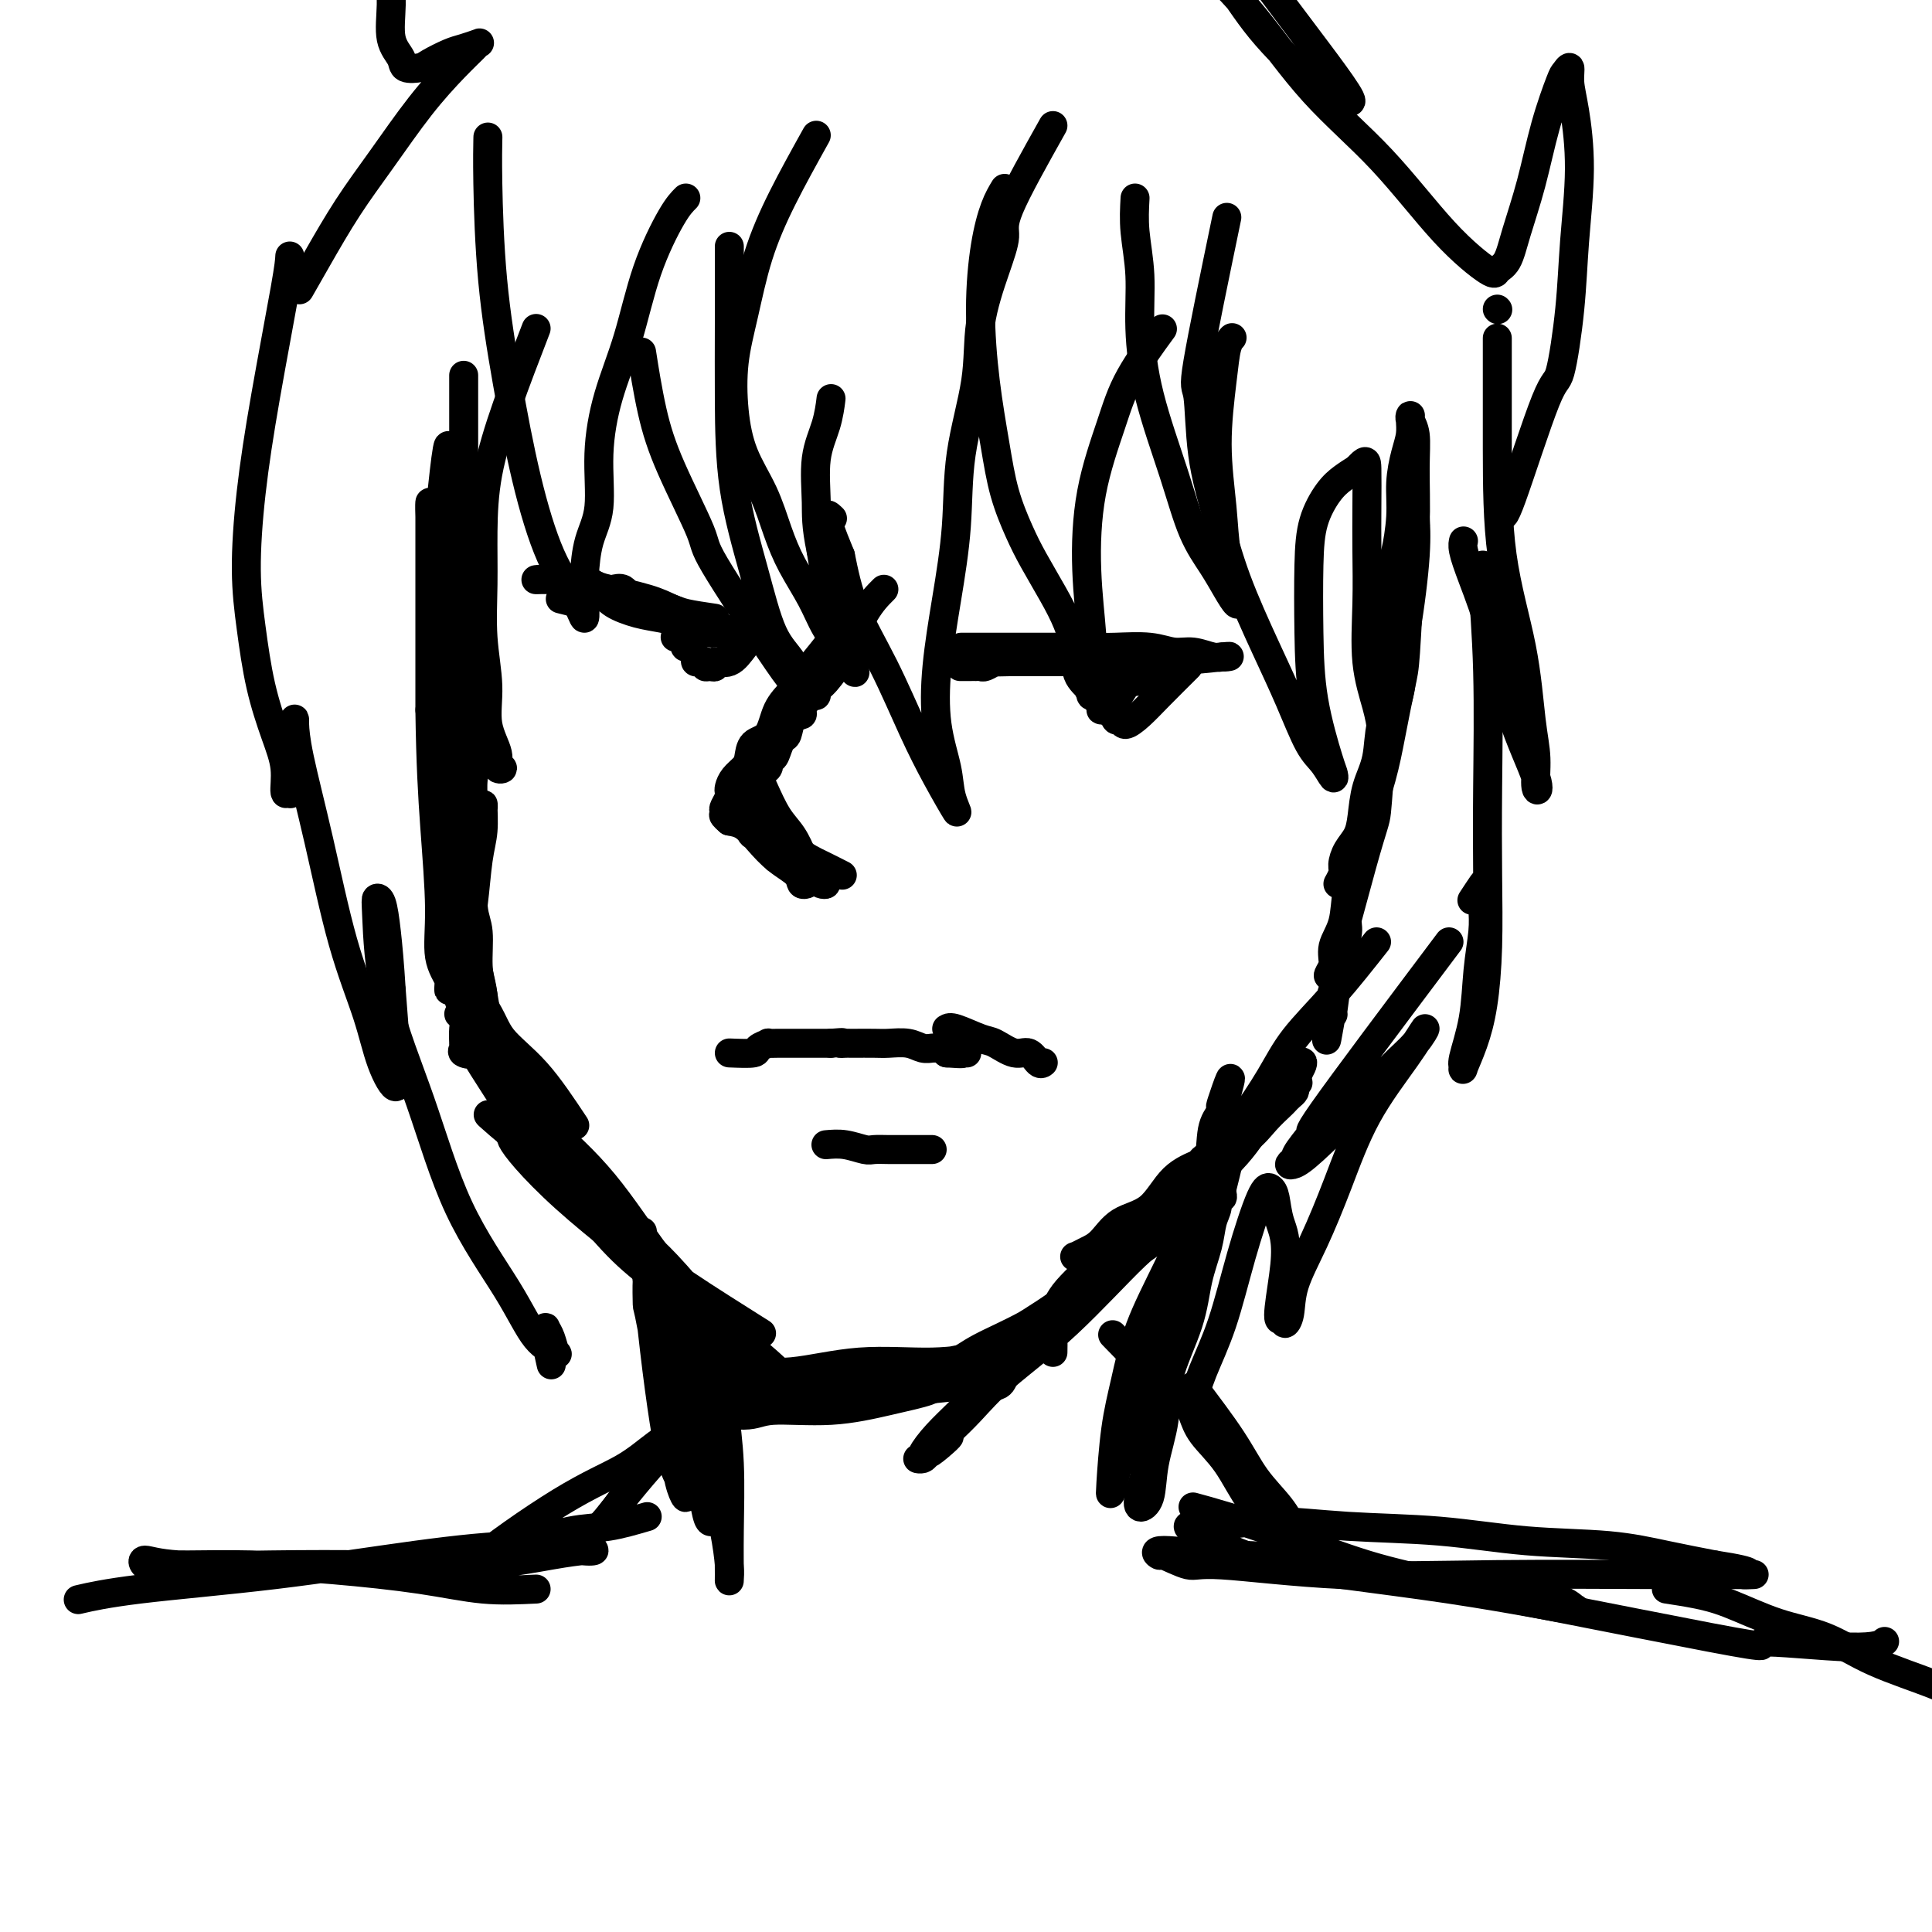 <svg viewBox='0 0 400 400' version='1.1' xmlns='http://www.w3.org/2000/svg' xmlns:xlink='http://www.w3.org/1999/xlink'><g fill='none' stroke='#000000' stroke-width='6' stroke-linecap='round' stroke-linejoin='round'><path d='M292,107c0.089,-0.611 0.177,-1.223 0,0c-0.177,1.223 -0.620,4.280 -1,7c-0.380,2.720 -0.697,5.102 -1,8c-0.303,2.898 -0.591,6.311 -1,8c-0.409,1.689 -0.939,1.653 -1,4c-0.061,2.347 0.348,7.075 0,10c-0.348,2.925 -1.454,4.047 -2,6c-0.546,1.953 -0.531,4.739 -1,7c-0.469,2.261 -1.422,3.999 -2,6c-0.578,2.001 -0.781,4.264 -1,6c-0.219,1.736 -0.456,2.943 -1,4c-0.544,1.057 -1.397,1.964 -2,3c-0.603,1.036 -0.955,2.201 -1,3c-0.045,0.799 0.218,1.231 0,2c-0.218,0.769 -0.917,1.873 -1,2c-0.083,0.127 0.450,-0.725 1,-2c0.550,-1.275 1.117,-2.973 2,-5c0.883,-2.027 2.083,-4.383 3,-7c0.917,-2.617 1.552,-5.494 2,-8c0.448,-2.506 0.708,-4.641 1,-7c0.292,-2.359 0.614,-4.942 1,-7c0.386,-2.058 0.835,-3.593 1,-6c0.165,-2.407 0.047,-5.688 0,-9c-0.047,-3.312 -0.024,-6.656 0,-10'/><path d='M288,122c0.627,-7.512 0.694,-6.792 1,-8c0.306,-1.208 0.853,-4.344 1,-7c0.147,-2.656 -0.104,-4.831 0,-7c0.104,-2.169 0.563,-4.330 1,-6c0.437,-1.670 0.853,-2.847 1,-4c0.147,-1.153 0.025,-2.281 0,-3c-0.025,-0.719 0.047,-1.027 0,-1c-0.047,0.027 -0.212,0.391 0,1c0.212,0.609 0.800,1.465 1,3c0.200,1.535 0.013,3.749 0,7c-0.013,3.251 0.148,7.539 0,11c-0.148,3.461 -0.605,6.094 -1,11c-0.395,4.906 -0.729,12.085 -1,16c-0.271,3.915 -0.481,4.566 -1,7c-0.519,2.434 -1.347,6.651 -2,10c-0.653,3.349 -1.129,5.830 -2,9c-0.871,3.170 -2.136,7.029 -3,10c-0.864,2.971 -1.326,5.054 -2,7c-0.674,1.946 -1.558,3.756 -2,6c-0.442,2.244 -0.442,4.922 -1,7c-0.558,2.078 -1.675,3.557 -2,5c-0.325,1.443 0.143,2.850 0,4c-0.143,1.150 -0.898,2.043 -1,2c-0.102,-0.043 0.449,-1.021 1,-2'/><path d='M276,200c-1.134,5.816 3.532,-12.144 6,-21c2.468,-8.856 2.737,-8.607 3,-11c0.263,-2.393 0.518,-7.429 1,-11c0.482,-3.571 1.191,-5.678 2,-8c0.809,-2.322 1.719,-4.860 2,-7c0.281,-2.140 -0.068,-3.882 0,-6c0.068,-2.118 0.553,-4.612 1,-7c0.447,-2.388 0.856,-4.670 1,-6c0.144,-1.330 0.025,-1.708 0,-3c-0.025,-1.292 0.046,-3.496 0,-5c-0.046,-1.504 -0.208,-2.306 0,-3c0.208,-0.694 0.788,-1.279 1,-2c0.212,-0.721 0.058,-1.577 0,-2c-0.058,-0.423 -0.020,-0.414 0,-1c0.020,-0.586 0.024,-1.769 0,-2c-0.024,-0.231 -0.074,0.488 0,2c0.074,1.512 0.273,3.816 0,8c-0.273,4.184 -1.017,10.250 -2,16c-0.983,5.750 -2.205,11.186 -3,16c-0.795,4.814 -1.165,9.006 -2,13c-0.835,3.994 -2.137,7.790 -3,11c-0.863,3.210 -1.287,5.836 -2,9c-0.713,3.164 -1.715,6.868 -2,9c-0.285,2.132 0.147,2.693 0,4c-0.147,1.307 -0.875,3.361 -1,5c-0.125,1.639 0.351,2.864 0,4c-0.351,1.136 -1.529,2.182 -2,3c-0.471,0.818 -0.236,1.409 0,2'/><path d='M276,207c-2.630,15.962 -0.705,4.866 0,1c0.705,-3.866 0.190,-0.502 0,1c-0.190,1.502 -0.054,1.144 0,1c0.054,-0.144 0.027,-0.072 0,0'/><path d='M285,195c-3.010,3.810 -6.019,7.620 -9,11c-2.981,3.380 -5.933,6.332 -8,9c-2.067,2.668 -3.248,5.054 -5,8c-1.752,2.946 -4.076,6.452 -6,9c-1.924,2.548 -3.447,4.137 -5,6c-1.553,1.863 -3.135,3.998 -4,5c-0.865,1.002 -1.014,0.870 -2,2c-0.986,1.130 -2.809,3.523 -2,3c0.809,-0.523 4.249,-3.962 7,-7c2.751,-3.038 4.812,-5.676 7,-8c2.188,-2.324 4.504,-4.334 6,-6c1.496,-1.666 2.172,-2.987 3,-4c0.828,-1.013 1.808,-1.718 2,-2c0.192,-0.282 -0.404,-0.141 -1,0'/><path d='M268,221c3.609,-3.406 0.630,1.578 -1,4c-1.630,2.422 -1.911,2.283 -4,4c-2.089,1.717 -5.987,5.289 -8,7c-2.013,1.711 -2.143,1.561 -3,2c-0.857,0.439 -2.441,1.466 -3,2c-0.559,0.534 -0.092,0.573 -1,1c-0.908,0.427 -3.191,1.242 -5,3c-1.809,1.758 -3.142,4.461 -5,6c-1.858,1.539 -4.239,1.916 -6,3c-1.761,1.084 -2.903,2.875 -4,4c-1.097,1.125 -2.149,1.584 -3,2c-0.851,0.416 -1.501,0.791 -2,1c-0.499,0.209 -0.848,0.254 0,0c0.848,-0.254 2.892,-0.805 4,-1c1.108,-0.195 1.279,-0.032 3,-1c1.721,-0.968 4.991,-3.067 8,-5c3.009,-1.933 5.755,-3.702 8,-6c2.245,-2.298 3.988,-5.127 6,-7c2.012,-1.873 4.293,-2.792 6,-4c1.707,-1.208 2.839,-2.705 4,-4c1.161,-1.295 2.350,-2.388 3,-3c0.650,-0.612 0.762,-0.741 1,-1c0.238,-0.259 0.603,-0.647 1,-1c0.397,-0.353 0.828,-0.672 1,-1c0.172,-0.328 0.086,-0.664 0,-1'/><path d='M268,225c2.566,-2.693 -2.017,1.575 -5,5c-2.983,3.425 -4.364,6.008 -7,9c-2.636,2.992 -6.525,6.394 -10,10c-3.475,3.606 -6.534,7.416 -10,10c-3.466,2.584 -7.339,3.941 -10,6c-2.661,2.059 -4.110,4.821 -6,7c-1.890,2.179 -4.219,3.777 -6,5c-1.781,1.223 -3.012,2.072 -4,3c-0.988,0.928 -1.734,1.935 -2,2c-0.266,0.065 -0.052,-0.812 3,-3c3.052,-2.188 8.944,-5.688 14,-10c5.056,-4.312 9.278,-9.438 13,-14c3.722,-4.562 6.945,-8.561 10,-12c3.055,-3.439 5.941,-6.317 8,-8c2.059,-1.683 3.292,-2.169 4,-3c0.708,-0.831 0.891,-2.006 1,-2c0.109,0.006 0.145,1.194 -1,3c-1.145,1.806 -3.470,4.230 -7,8c-3.530,3.770 -8.265,8.885 -13,14'/><path d='M240,255c-5.618,5.632 -9.663,8.212 -14,11c-4.337,2.788 -8.965,5.784 -13,8c-4.035,2.216 -7.477,3.652 -10,5c-2.523,1.348 -4.129,2.608 -5,3c-0.871,0.392 -1.009,-0.083 -1,0c0.009,0.083 0.166,0.723 2,0c1.834,-0.723 5.345,-2.809 9,-5c3.655,-2.191 7.453,-4.487 11,-7c3.547,-2.513 6.844,-5.241 9,-7c2.156,-1.759 3.172,-2.548 5,-4c1.828,-1.452 4.469,-3.568 5,-4c0.531,-0.432 -1.047,0.818 -2,2c-0.953,1.182 -1.282,2.296 -3,4c-1.718,1.704 -4.825,3.998 -7,6c-2.175,2.002 -3.418,3.712 -5,5c-1.582,1.288 -3.503,2.154 -5,3c-1.497,0.846 -2.571,1.670 -3,2c-0.429,0.330 -0.215,0.165 0,0'/><path d='M218,280c0.018,-1.054 0.036,-2.108 0,-3c-0.036,-0.892 -0.124,-1.623 0,-2c0.124,-0.377 0.462,-0.400 0,0c-0.462,0.400 -1.723,1.223 -3,2c-1.277,0.777 -2.568,1.510 -4,2c-1.432,0.490 -3.003,0.739 -4,1c-0.997,0.261 -1.421,0.534 -2,1c-0.579,0.466 -1.314,1.125 -1,1c0.314,-0.125 1.677,-1.032 3,-2c1.323,-0.968 2.607,-1.995 4,-3c1.393,-1.005 2.894,-1.987 7,-5c4.106,-3.013 10.815,-8.058 15,-11c4.185,-2.942 5.844,-3.782 7,-5c1.156,-1.218 1.809,-2.814 2,-3c0.191,-0.186 -0.079,1.037 -1,2c-0.921,0.963 -2.492,1.666 -6,5c-3.508,3.334 -8.954,9.299 -14,14c-5.046,4.701 -9.693,8.136 -13,11c-3.307,2.864 -5.275,5.156 -7,7c-1.725,1.844 -3.207,3.241 -4,4c-0.793,0.759 -0.896,0.879 -1,1'/><path d='M196,297c-7.025,7.001 -1.586,2.503 0,1c1.586,-1.503 -0.681,-0.010 -2,1c-1.319,1.010 -1.690,1.538 -2,2c-0.310,0.462 -0.559,0.858 -1,1c-0.441,0.142 -1.075,0.028 -1,0c0.075,-0.028 0.860,0.028 1,0c0.140,-0.028 -0.365,-0.140 0,-1c0.365,-0.860 1.600,-2.467 3,-4c1.400,-1.533 2.964,-2.994 5,-5c2.036,-2.006 4.544,-4.559 7,-7c2.456,-2.441 4.860,-4.769 7,-7c2.140,-2.231 4.017,-4.365 5,-6c0.983,-1.635 1.074,-2.772 3,-5c1.926,-2.228 5.689,-5.546 7,-7c1.311,-1.454 0.171,-1.043 0,-1c-0.171,0.043 0.627,-0.280 0,1c-0.627,1.280 -2.678,4.165 -5,7c-2.322,2.835 -4.915,5.622 -7,8c-2.085,2.378 -3.662,4.349 -5,6c-1.338,1.651 -2.437,2.983 -3,4c-0.563,1.017 -0.589,1.719 -2,2c-1.411,0.281 -4.205,0.140 -7,0'/><path d='M199,287c-2.805,0.182 -6.318,0.637 -10,1c-3.682,0.363 -7.533,0.634 -11,1c-3.467,0.366 -6.549,0.828 -9,1c-2.451,0.172 -4.270,0.054 -6,0c-1.730,-0.054 -3.371,-0.044 -4,0c-0.629,0.044 -0.246,0.121 0,0c0.246,-0.121 0.356,-0.439 2,-1c1.644,-0.561 4.823,-1.365 9,-2c4.177,-0.635 9.353,-1.099 14,-2c4.647,-0.901 8.764,-2.237 12,-3c3.236,-0.763 5.590,-0.953 7,-1c1.410,-0.047 1.876,0.048 2,0c0.124,-0.048 -0.092,-0.238 -2,0c-1.908,0.238 -5.506,0.905 -10,1c-4.494,0.095 -9.884,-0.381 -15,0c-5.116,0.381 -9.957,1.619 -14,2c-4.043,0.381 -7.289,-0.094 -10,0c-2.711,0.094 -4.887,0.757 -6,1c-1.113,0.243 -1.164,0.065 -1,0c0.164,-0.065 0.544,-0.018 2,0c1.456,0.018 3.987,0.005 7,0c3.013,-0.005 6.506,-0.003 10,0'/><path d='M166,285c5.952,0.167 11.831,0.583 15,1c3.169,0.417 3.627,0.835 5,1c1.373,0.165 3.662,0.076 5,0c1.338,-0.076 1.726,-0.141 2,0c0.274,0.141 0.435,0.487 -1,1c-1.435,0.513 -4.467,1.191 -8,2c-3.533,0.809 -7.569,1.747 -12,2c-4.431,0.253 -9.259,-0.179 -12,0c-2.741,0.179 -3.394,0.970 -6,1c-2.606,0.030 -7.163,-0.702 -10,-1c-2.837,-0.298 -3.954,-0.161 -4,0c-0.046,0.161 0.978,0.345 4,0c3.022,-0.345 8.043,-1.221 12,-2c3.957,-0.779 6.850,-1.463 10,-2c3.150,-0.537 6.556,-0.927 9,-1c2.444,-0.073 3.927,0.173 5,0c1.073,-0.173 1.735,-0.764 2,-1c0.265,-0.236 0.132,-0.118 0,0'/><path d='M156,275c1.448,0.912 2.896,1.825 0,0c-2.896,-1.825 -10.138,-6.387 -14,-9c-3.862,-2.613 -4.346,-3.278 -5,-4c-0.654,-0.722 -1.478,-1.500 -2,-2c-0.522,-0.500 -0.741,-0.722 -1,-1c-0.259,-0.278 -0.558,-0.611 -1,-1c-0.442,-0.389 -1.028,-0.835 -1,-1c0.028,-0.165 0.671,-0.049 2,1c1.329,1.049 3.345,3.030 6,6c2.655,2.970 5.949,6.927 9,10c3.051,3.073 5.859,5.260 8,7c2.141,1.740 3.614,3.032 5,4c1.386,0.968 2.683,1.610 3,2c0.317,0.390 -0.348,0.526 -1,0c-0.652,-0.526 -1.290,-1.715 -5,-5c-3.710,-3.285 -10.490,-8.666 -16,-13c-5.510,-4.334 -9.750,-7.620 -14,-11c-4.250,-3.380 -8.510,-6.854 -12,-10c-3.490,-3.146 -6.209,-5.962 -8,-8c-1.791,-2.038 -2.655,-3.296 -3,-4c-0.345,-0.704 -0.173,-0.852 0,-1'/><path d='M106,235c-9.328,-8.128 -3.148,-2.449 0,0c3.148,2.449 3.262,1.667 5,3c1.738,1.333 5.098,4.779 8,8c2.902,3.221 5.346,6.215 8,9c2.654,2.785 5.519,5.360 8,8c2.481,2.640 4.578,5.346 6,7c1.422,1.654 2.170,2.257 3,3c0.830,0.743 1.742,1.626 2,2c0.258,0.374 -0.137,0.240 -1,-1c-0.863,-1.240 -2.193,-3.587 -4,-6c-1.807,-2.413 -4.089,-4.892 -7,-8c-2.911,-3.108 -6.450,-6.845 -9,-10c-2.550,-3.155 -4.111,-5.729 -6,-8c-1.889,-2.271 -4.105,-4.240 -6,-6c-1.895,-1.760 -3.468,-3.311 -4,-4c-0.532,-0.689 -0.022,-0.517 1,0c1.022,0.517 2.557,1.377 5,4c2.443,2.623 5.793,7.009 9,11c3.207,3.991 6.270,7.589 9,11c2.730,3.411 5.126,6.636 7,9c1.874,2.364 3.227,3.866 4,5c0.773,1.134 0.967,1.901 1,2c0.033,0.099 -0.096,-0.468 0,-1c0.096,-0.532 0.418,-1.029 -1,-3c-1.418,-1.971 -4.574,-5.415 -8,-10c-3.426,-4.585 -7.122,-10.310 -11,-15c-3.878,-4.690 -7.939,-8.345 -12,-12'/><path d='M113,233c-7.360,-9.310 -10.259,-13.085 -12,-15c-1.741,-1.915 -2.325,-1.969 -3,-3c-0.675,-1.031 -1.442,-3.039 -2,-4c-0.558,-0.961 -0.907,-0.876 -1,-1c-0.093,-0.124 0.072,-0.457 1,1c0.928,1.457 2.620,4.704 5,9c2.380,4.296 5.448,9.641 9,15c3.552,5.359 7.588,10.733 11,15c3.412,4.267 6.198,7.427 9,10c2.802,2.573 5.618,4.558 8,7c2.382,2.442 4.329,5.339 6,7c1.671,1.661 3.065,2.085 4,3c0.935,0.915 1.410,2.319 1,2c-0.410,-0.319 -1.704,-2.362 -4,-5c-2.296,-2.638 -5.593,-5.870 -9,-10c-3.407,-4.130 -6.924,-9.159 -10,-14c-3.076,-4.841 -5.713,-9.496 -8,-12c-2.287,-2.504 -4.225,-2.858 -5,-3c-0.775,-0.142 -0.388,-0.071 0,0'/><path d='M119,233c-2.652,-3.995 -5.303,-7.990 -8,-11c-2.697,-3.010 -5.439,-5.035 -7,-7c-1.561,-1.965 -1.940,-3.871 -4,-7c-2.060,-3.129 -5.801,-7.482 -7,-9c-1.199,-1.518 0.143,-0.202 1,1c0.857,1.202 1.227,2.290 2,4c0.773,1.710 1.948,4.041 3,6c1.052,1.959 1.981,3.544 3,5c1.019,1.456 2.129,2.782 3,4c0.871,1.218 1.504,2.328 2,3c0.496,0.672 0.856,0.906 1,1c0.144,0.094 0.072,0.047 0,0'/><path d='M97,209c0.024,1.262 0.049,2.524 0,0c-0.049,-2.524 -0.171,-8.835 0,-13c0.171,-4.165 0.635,-6.186 1,-9c0.365,-2.814 0.631,-6.423 1,-9c0.369,-2.577 0.841,-4.123 1,-6c0.159,-1.877 0.004,-4.085 0,-5c-0.004,-0.915 0.144,-0.535 0,1c-0.144,1.535 -0.578,4.226 -1,7c-0.422,2.774 -0.831,5.632 -1,8c-0.169,2.368 -0.099,4.248 0,6c0.099,1.752 0.228,3.377 0,4c-0.228,0.623 -0.814,0.246 -1,0c-0.186,-0.246 0.027,-0.360 0,0c-0.027,0.360 -0.294,1.192 -1,-6c-0.706,-7.192 -1.849,-22.410 -3,-35c-1.151,-12.590 -2.308,-22.551 -3,-30c-0.692,-7.449 -0.917,-12.385 -1,-15c-0.083,-2.615 -0.022,-2.907 0,-3c0.022,-0.093 0.006,0.013 0,3c-0.006,2.987 -0.002,8.853 0,16c0.002,7.147 0.001,15.573 0,24'/><path d='M89,147c0.157,11.200 0.550,17.698 1,24c0.450,6.302 0.957,12.406 1,17c0.043,4.594 -0.379,7.678 0,10c0.379,2.322 1.559,3.881 2,5c0.441,1.119 0.142,1.799 0,2c-0.142,0.201 -0.129,-0.076 0,-2c0.129,-1.924 0.374,-5.495 0,-10c-0.374,-4.505 -1.366,-9.943 -2,-15c-0.634,-5.057 -0.909,-9.734 -1,-15c-0.091,-5.266 0.003,-11.123 0,-16c-0.003,-4.877 -0.102,-8.775 0,-13c0.102,-4.225 0.406,-8.777 1,-13c0.594,-4.223 1.480,-8.116 2,-11c0.520,-2.884 0.675,-4.758 1,-7c0.325,-2.242 0.819,-4.853 1,-6c0.181,-1.147 0.048,-0.831 0,-1c-0.048,-0.169 -0.011,-0.822 0,-1c0.011,-0.178 -0.002,0.118 0,0c0.002,-0.118 0.021,-0.650 0,-1c-0.021,-0.350 -0.083,-0.517 0,-1c0.083,-0.483 0.309,-1.281 0,-1c-0.309,0.281 -1.155,1.640 -2,3'/><path d='M93,95c0.067,-8.436 -1.264,4.475 -2,12c-0.736,7.525 -0.876,9.663 -1,13c-0.124,3.337 -0.230,7.872 0,12c0.230,4.128 0.797,7.847 1,12c0.203,4.153 0.043,8.739 0,13c-0.043,4.261 0.031,8.196 0,12c-0.031,3.804 -0.166,7.477 0,11c0.166,3.523 0.633,6.895 1,9c0.367,2.105 0.634,2.942 1,4c0.366,1.058 0.830,2.335 1,3c0.170,0.665 0.046,0.717 0,1c-0.046,0.283 -0.013,0.795 0,1c0.013,0.205 0.007,0.102 0,0'/><path d='M246,260c-1.510,5.883 -3.019,11.767 -4,17c-0.981,5.233 -1.433,9.817 -2,14c-0.567,4.183 -1.250,7.967 -2,11c-0.750,3.033 -1.566,5.315 -2,7c-0.434,1.685 -0.484,2.774 0,3c0.484,0.226 1.502,-0.411 2,-2c0.498,-1.589 0.475,-4.131 1,-7c0.525,-2.869 1.597,-6.065 2,-9c0.403,-2.935 0.135,-5.608 1,-9c0.865,-3.392 2.863,-7.503 4,-11c1.137,-3.497 1.414,-6.381 2,-9c0.586,-2.619 1.481,-4.974 2,-7c0.519,-2.026 0.661,-3.723 1,-5c0.339,-1.277 0.875,-2.135 1,-3c0.125,-0.865 -0.162,-1.737 0,-2c0.162,-0.263 0.775,0.083 1,0c0.225,-0.083 0.064,-0.595 0,-1c-0.064,-0.405 -0.032,-0.702 0,-1'/><path d='M253,246c2.627,-10.446 0.694,-3.562 0,-1c-0.694,2.562 -0.151,0.802 0,0c0.151,-0.802 -0.091,-0.645 0,-1c0.091,-0.355 0.516,-1.221 0,-1c-0.516,0.221 -1.973,1.529 -4,5c-2.027,3.471 -4.624,9.105 -7,14c-2.376,4.895 -4.532,9.051 -6,13c-1.468,3.949 -2.248,7.692 -3,11c-0.752,3.308 -1.476,6.181 -2,10c-0.524,3.819 -0.849,8.585 -1,11c-0.151,2.415 -0.128,2.480 0,2c0.128,-0.480 0.360,-1.503 1,-4c0.640,-2.497 1.689,-6.467 3,-10c1.311,-3.533 2.884,-6.630 4,-10c1.116,-3.370 1.776,-7.013 3,-11c1.224,-3.987 3.013,-8.317 4,-12c0.987,-3.683 1.172,-6.719 2,-10c0.828,-3.281 2.300,-6.806 3,-10c0.700,-3.194 0.629,-6.055 1,-8c0.371,-1.945 1.186,-2.972 2,-4'/><path d='M253,230c3.517,-12.279 0.809,-4.476 0,-2c-0.809,2.476 0.280,-0.375 0,2c-0.280,2.375 -1.931,9.974 -4,17c-2.069,7.026 -4.557,13.477 -6,19c-1.443,5.523 -1.840,10.118 -3,14c-1.160,3.882 -3.081,7.051 -4,10c-0.919,2.949 -0.834,5.677 -1,7c-0.166,1.323 -0.583,1.241 -1,2c-0.417,0.759 -0.833,2.360 -1,3c-0.167,0.640 -0.083,0.320 0,0'/><path d='M133,255c0.666,6.941 1.332,13.882 2,20c0.668,6.118 1.339,11.411 2,16c0.661,4.589 1.312,8.472 2,11c0.688,2.528 1.414,3.702 2,5c0.586,1.298 1.033,2.720 1,3c-0.033,0.280 -0.545,-0.584 -1,-2c-0.455,-1.416 -0.853,-3.385 -2,-10c-1.147,-6.615 -3.045,-17.874 -4,-23c-0.955,-5.126 -0.969,-4.117 -1,-5c-0.031,-0.883 -0.078,-3.659 0,-5c0.078,-1.341 0.282,-1.249 1,1c0.718,2.249 1.951,6.655 3,11c1.049,4.345 1.914,8.629 3,13c1.086,4.371 2.394,8.829 3,12c0.606,3.171 0.511,5.056 1,7c0.489,1.944 1.562,3.946 2,5c0.438,1.054 0.241,1.159 0,1c-0.241,-0.159 -0.526,-0.581 -1,-3c-0.474,-2.419 -1.135,-6.834 -2,-11c-0.865,-4.166 -1.932,-8.083 -3,-12'/><path d='M141,289c-1.138,-5.790 -0.984,-7.765 -1,-10c-0.016,-2.235 -0.201,-4.728 0,-7c0.201,-2.272 0.788,-4.322 1,-5c0.212,-0.678 0.049,0.016 0,0c-0.049,-0.016 0.017,-0.740 0,-1c-0.017,-0.260 -0.118,-0.054 0,1c0.118,1.054 0.455,2.958 1,5c0.545,2.042 1.299,4.223 2,8c0.701,3.777 1.351,9.148 2,14c0.649,4.852 1.298,9.183 2,13c0.702,3.817 1.456,7.120 2,10c0.544,2.880 0.879,5.338 1,7c0.121,1.662 0.029,2.527 0,3c-0.029,0.473 0.005,0.553 0,-1c-0.005,-1.553 -0.050,-4.739 0,-9c0.050,-4.261 0.196,-9.597 0,-14c-0.196,-4.403 -0.733,-7.872 -1,-11c-0.267,-3.128 -0.262,-5.914 0,-8c0.262,-2.086 0.783,-3.473 1,-5c0.217,-1.527 0.130,-3.193 0,-4c-0.130,-0.807 -0.304,-0.756 0,-1c0.304,-0.244 1.087,-0.784 1,0c-0.087,0.784 -1.043,2.892 -2,5'/><path d='M150,279c-0.378,1.511 -0.822,3.289 -1,4c-0.178,0.711 -0.089,0.356 0,0'/><path d='M247,287c2.946,3.892 5.892,7.784 8,11c2.108,3.216 3.378,5.755 5,8c1.622,2.245 3.597,4.195 5,6c1.403,1.805 2.232,3.464 3,5c0.768,1.536 1.473,2.949 2,4c0.527,1.051 0.877,1.738 1,2c0.123,0.262 0.020,0.097 -1,-1c-1.020,-1.097 -2.955,-3.126 -5,-5c-2.045,-1.874 -4.198,-3.591 -6,-6c-1.802,-2.409 -3.254,-5.509 -5,-8c-1.746,-2.491 -3.788,-4.373 -5,-6c-1.212,-1.627 -1.596,-3.000 -2,-4c-0.404,-1.000 -0.830,-1.629 -1,-2c-0.170,-0.371 -0.084,-0.485 1,0c1.084,0.485 3.167,1.567 4,2c0.833,0.433 0.417,0.216 0,0'/><path d='M134,314c-2.745,0.805 -5.489,1.610 -8,2c-2.511,0.390 -4.788,0.367 -8,1c-3.212,0.633 -7.358,1.924 -10,3c-2.642,1.076 -3.780,1.936 -6,3c-2.220,1.064 -5.523,2.330 -3,0c2.523,-2.330 10.872,-8.256 17,-12c6.128,-3.744 10.034,-5.304 13,-7c2.966,-1.696 4.991,-3.527 7,-5c2.009,-1.473 4.001,-2.586 5,-3c0.999,-0.414 1.005,-0.127 1,0c-0.005,0.127 -0.022,0.096 -1,1c-0.978,0.904 -2.917,2.743 -5,5c-2.083,2.257 -4.309,4.930 -6,7c-1.691,2.070 -2.845,3.535 -4,5'/><path d='M126,314c-2.819,3.293 -2.368,2.524 -3,3c-0.632,0.476 -2.347,2.196 -2,2c0.347,-0.196 2.755,-2.308 5,-5c2.245,-2.692 4.328,-5.964 6,-8c1.672,-2.036 2.933,-2.834 4,-4c1.067,-1.166 1.941,-2.698 2,-3c0.059,-0.302 -0.697,0.628 -1,1c-0.303,0.372 -0.151,0.186 0,0'/><path d='M247,312c2.011,0.549 4.022,1.097 7,2c2.978,0.903 6.922,2.159 12,4c5.078,1.841 11.291,4.266 17,6c5.709,1.734 10.914,2.776 16,4c5.086,1.224 10.051,2.630 14,3c3.949,0.370 6.881,-0.294 9,0c2.119,0.294 3.426,1.548 4,2c0.574,0.452 0.416,0.101 0,0c-0.416,-0.101 -1.090,0.046 -2,0c-0.910,-0.046 -2.056,-0.285 -6,-1c-3.944,-0.715 -10.685,-1.907 -18,-3c-7.315,-1.093 -15.204,-2.086 -22,-3c-6.796,-0.914 -12.498,-1.748 -17,-3c-4.502,-1.252 -7.803,-2.923 -10,-4c-2.197,-1.077 -3.291,-1.561 -4,-2c-0.709,-0.439 -1.032,-0.832 -1,-1c0.032,-0.168 0.419,-0.110 1,0c0.581,0.110 1.357,0.271 4,0c2.643,-0.271 7.154,-0.974 12,-1c4.846,-0.026 10.028,0.626 16,1c5.972,0.374 12.733,0.470 19,1c6.267,0.530 12.041,1.492 18,2c5.959,0.508 12.104,0.560 17,1c4.896,0.440 8.542,1.269 12,2c3.458,0.731 6.729,1.366 10,2'/><path d='M355,324c10.050,1.536 6.676,1.875 6,2c-0.676,0.125 1.346,0.036 2,0c0.654,-0.036 -0.059,-0.018 -3,0c-2.941,0.018 -8.111,0.035 -17,0c-8.889,-0.035 -21.496,-0.122 -33,0c-11.504,0.122 -21.904,0.455 -32,0c-10.096,-0.455 -19.889,-1.696 -25,-2c-5.111,-0.304 -5.539,0.329 -7,0c-1.461,-0.329 -3.956,-1.622 -5,-2c-1.044,-0.378 -0.636,0.157 -1,0c-0.364,-0.157 -1.499,-1.007 1,-1c2.499,0.007 8.633,0.872 13,1c4.367,0.128 6.967,-0.481 27,3c20.033,3.481 57.498,11.052 73,14c15.502,2.948 9.042,1.275 11,1c1.958,-0.275 12.335,0.849 18,1c5.665,0.151 6.619,-0.671 7,-1c0.381,-0.329 0.191,-0.164 0,0'/><path d='M111,329c-3.609,0.174 -7.219,0.348 -11,0c-3.781,-0.348 -7.734,-1.218 -13,-2c-5.266,-0.782 -11.845,-1.476 -18,-2c-6.155,-0.524 -11.887,-0.877 -17,-1c-5.113,-0.123 -9.607,-0.015 -13,0c-3.393,0.015 -5.686,-0.062 -7,0c-1.314,0.062 -1.651,0.265 -2,0c-0.349,-0.265 -0.712,-0.997 0,-1c0.712,-0.003 2.499,0.725 7,1c4.501,0.275 11.716,0.098 19,0c7.284,-0.098 14.636,-0.118 22,0c7.364,0.118 14.740,0.373 21,0c6.260,-0.373 11.403,-1.373 15,-2c3.597,-0.627 5.647,-0.882 7,-1c1.353,-0.118 2.010,-0.100 2,0c-0.010,0.100 -0.687,0.281 -3,0c-2.313,-0.281 -6.264,-1.024 -12,-1c-5.736,0.024 -13.258,0.816 -22,2c-8.742,1.184 -18.704,2.761 -29,4c-10.296,1.239 -20.926,2.141 -28,3c-7.074,0.859 -10.593,1.674 -12,2c-1.407,0.326 -0.704,0.163 0,0'/><path d='M96,78c-0.000,0.088 -0.000,0.177 0,0c0.000,-0.177 0.000,-0.619 0,0c-0.000,0.619 -0.000,2.298 0,4c0.000,1.702 0.000,3.426 0,6c-0.000,2.574 -0.000,5.999 0,9c0.000,3.001 0.000,5.579 0,8c-0.000,2.421 -0.000,4.686 0,7c0.000,2.314 0.000,4.677 0,7c-0.000,2.323 -0.000,4.605 0,7c0.000,2.395 0.000,4.902 0,7c-0.000,2.098 -0.000,3.789 0,6c0.000,2.211 0.000,4.944 0,7c-0.000,2.056 -0.000,3.434 0,5c0.000,1.566 0.000,3.320 0,5c-0.000,1.680 -0.000,3.287 0,5c0.000,1.713 0.000,3.533 0,5c-0.000,1.467 -0.001,2.582 0,4c0.001,1.418 0.003,3.141 0,4c-0.003,0.859 -0.012,0.854 0,2c0.012,1.146 0.044,3.442 0,5c-0.044,1.558 -0.166,2.378 0,4c0.166,1.622 0.618,4.048 1,6c0.382,1.952 0.694,3.432 1,5c0.306,1.568 0.608,3.224 1,5c0.392,1.776 0.875,3.670 1,5c0.125,1.330 -0.107,2.094 0,3c0.107,0.906 0.554,1.953 1,3'/><path d='M101,212c0.774,4.912 0.207,3.691 0,4c-0.207,0.309 -0.056,2.149 0,3c0.056,0.851 0.016,0.713 0,1c-0.016,0.287 -0.007,0.997 0,1c0.007,0.003 0.012,-0.702 0,-1c-0.012,-0.298 -0.041,-0.190 0,-1c0.041,-0.810 0.151,-2.537 0,-5c-0.151,-2.463 -0.562,-5.662 -1,-8c-0.438,-2.338 -0.902,-3.816 -1,-6c-0.098,-2.184 0.170,-5.074 0,-7c-0.170,-1.926 -0.779,-2.889 -1,-5c-0.221,-2.111 -0.056,-5.371 0,-8c0.056,-2.629 0.001,-4.628 0,-7c-0.001,-2.372 0.052,-5.117 0,-7c-0.052,-1.883 -0.210,-2.902 0,-5c0.210,-2.098 0.788,-5.274 1,-7c0.212,-1.726 0.057,-2.003 0,-3c-0.057,-0.997 -0.016,-2.714 0,-4c0.016,-1.286 0.006,-2.142 0,-3c-0.006,-0.858 -0.009,-1.718 0,-2c0.009,-0.282 0.031,0.014 0,0c-0.031,-0.014 -0.113,-0.338 -1,1c-0.887,1.338 -2.578,4.338 -4,8c-1.422,3.662 -2.575,7.986 -3,12c-0.425,4.014 -0.121,7.718 0,11c0.121,3.282 0.061,6.141 0,9'/><path d='M91,183c0.173,4.555 0.607,5.943 1,8c0.393,2.057 0.746,4.783 1,7c0.254,2.217 0.408,3.924 1,6c0.592,2.076 1.624,4.521 2,6c0.376,1.479 0.098,1.993 0,3c-0.098,1.007 -0.017,2.507 0,3c0.017,0.493 -0.029,-0.020 0,0c0.029,0.020 0.133,0.573 0,1c-0.133,0.427 -0.502,0.728 0,1c0.502,0.272 1.877,0.516 2,0c0.123,-0.516 -1.005,-1.793 2,3c3.005,4.793 10.144,15.655 13,20c2.856,4.345 1.428,2.172 0,0'/><path d='M345,329c1.981,0.302 3.962,0.603 6,1c2.038,0.397 4.134,0.888 7,2c2.866,1.112 6.501,2.845 10,4c3.499,1.155 6.862,1.733 10,3c3.138,1.267 6.051,3.223 10,5c3.949,1.777 8.935,3.373 13,5c4.065,1.627 7.210,3.284 11,6c3.790,2.716 8.226,6.490 10,8c1.774,1.510 0.887,0.755 0,0'/><path d='M151,218c2.065,0.083 4.129,0.166 5,0c0.871,-0.166 0.547,-0.580 1,-1c0.453,-0.420 1.682,-0.845 2,-1c0.318,-0.155 -0.274,-0.042 0,0c0.274,0.042 1.414,0.011 2,0c0.586,-0.011 0.618,-0.003 1,0c0.382,0.003 1.113,0.001 2,0c0.887,-0.001 1.931,-0.000 3,0c1.069,0.000 2.163,0.000 3,0c0.837,-0.000 1.419,-0.000 2,0'/><path d='M172,216c3.657,-0.309 2.299,-0.083 2,0c-0.299,0.083 0.460,0.023 1,0c0.540,-0.023 0.861,-0.007 1,0c0.139,0.007 0.096,0.006 1,0c0.904,-0.006 2.757,-0.016 4,0c1.243,0.016 1.877,0.057 3,0c1.123,-0.057 2.735,-0.212 4,0c1.265,0.212 2.184,0.792 3,1c0.816,0.208 1.528,0.046 2,0c0.472,-0.046 0.704,0.026 1,0c0.296,-0.026 0.656,-0.150 1,0c0.344,0.150 0.672,0.575 1,1'/><path d='M196,218c4.333,0.310 3.167,0.083 3,0c-0.167,-0.083 0.667,-0.024 1,0c0.333,0.024 0.167,0.012 0,0'/><path d='M196,213c0.343,-0.214 0.686,-0.427 2,0c1.314,0.427 3.598,1.495 5,2c1.402,0.505 1.920,0.447 3,1c1.080,0.553 2.720,1.717 4,2c1.280,0.283 2.199,-0.317 3,0c0.801,0.317 1.483,1.549 2,2c0.517,0.451 0.870,0.121 1,0c0.130,-0.121 0.037,-0.035 0,0c-0.037,0.035 -0.019,0.017 0,0'/><path d='M171,237c1.280,-0.113 2.559,-0.226 4,0c1.441,0.226 3.042,0.793 4,1c0.958,0.207 1.272,0.056 2,0c0.728,-0.056 1.869,-0.015 3,0c1.131,0.015 2.250,0.004 3,0c0.750,-0.004 1.129,-0.001 2,0c0.871,0.001 2.235,0.000 3,0c0.765,-0.000 0.933,-0.000 1,0c0.067,0.000 0.034,0.000 0,0'/><path d='M183,122c-1.248,1.239 -2.496,2.478 -4,5c-1.504,2.522 -3.264,6.326 -4,8c-0.736,1.674 -0.449,1.219 -1,2c-0.551,0.781 -1.940,2.800 -3,4c-1.060,1.200 -1.791,1.582 -2,2c-0.209,0.418 0.103,0.872 0,1c-0.103,0.128 -0.623,-0.070 -1,0c-0.377,0.070 -0.612,0.408 -1,1c-0.388,0.592 -0.930,1.439 -1,2c-0.070,0.561 0.332,0.835 0,1c-0.332,0.165 -1.398,0.220 -2,1c-0.602,0.780 -0.740,2.284 -1,3c-0.260,0.716 -0.642,0.644 -1,1c-0.358,0.356 -0.692,1.142 -1,2c-0.308,0.858 -0.589,1.789 -1,2c-0.411,0.211 -0.951,-0.298 -1,0c-0.049,0.298 0.393,1.403 0,2c-0.393,0.597 -1.622,0.685 -2,1c-0.378,0.315 0.095,0.858 0,1c-0.095,0.142 -0.756,-0.116 -1,0c-0.244,0.116 -0.070,0.604 0,1c0.070,0.396 0.035,0.698 0,1'/><path d='M156,163c-4.056,6.603 -0.694,2.609 0,1c0.694,-1.609 -1.278,-0.835 -2,0c-0.722,0.835 -0.193,1.730 0,2c0.193,0.270 0.051,-0.087 0,0c-0.051,0.087 -0.010,0.617 0,1c0.010,0.383 -0.010,0.617 0,1c0.010,0.383 0.052,0.914 0,1c-0.052,0.086 -0.196,-0.272 0,0c0.196,0.272 0.733,1.176 1,2c0.267,0.824 0.266,1.569 1,2c0.734,0.431 2.205,0.549 3,1c0.795,0.451 0.914,1.235 1,2c0.086,0.765 0.138,1.510 1,2c0.862,0.490 2.532,0.724 3,1c0.468,0.276 -0.267,0.595 0,1c0.267,0.405 1.534,0.897 2,1c0.466,0.103 0.130,-0.183 0,0c-0.130,0.183 -0.052,0.835 0,1c0.052,0.165 0.080,-0.157 0,0c-0.080,0.157 -0.268,0.794 0,1c0.268,0.206 0.991,-0.020 1,0c0.009,0.020 -0.696,0.286 -1,0c-0.304,-0.286 -0.206,-1.124 -1,-2c-0.794,-0.876 -2.481,-1.792 -4,-3c-1.519,-1.208 -2.871,-2.710 -4,-4c-1.129,-1.290 -2.037,-2.369 -3,-3c-0.963,-0.631 -1.982,-0.816 -3,-1'/><path d='M151,170c-2.336,-1.942 -0.675,-1.298 0,-1c0.675,0.298 0.363,0.248 0,0c-0.363,-0.248 -0.777,-0.696 -1,-1c-0.223,-0.304 -0.254,-0.466 0,-1c0.254,-0.534 0.793,-1.442 1,-2c0.207,-0.558 0.083,-0.767 0,-1c-0.083,-0.233 -0.126,-0.490 0,-1c0.126,-0.510 0.422,-1.275 1,-2c0.578,-0.725 1.438,-1.411 2,-2c0.562,-0.589 0.825,-1.080 1,-2c0.175,-0.920 0.261,-2.267 1,-3c0.739,-0.733 2.131,-0.850 3,-2c0.869,-1.150 1.216,-3.333 2,-5c0.784,-1.667 2.004,-2.818 3,-4c0.996,-1.182 1.768,-2.395 3,-4c1.232,-1.605 2.923,-3.601 4,-5c1.077,-1.399 1.538,-2.199 2,-3'/><path d='M173,131c3.702,-5.488 2.458,-4.208 2,-4c-0.458,0.208 -0.131,-0.655 0,-1c0.131,-0.345 0.065,-0.173 0,0'/><path d='M158,163c0.985,2.192 1.971,4.385 3,6c1.029,1.615 2.103,2.654 3,4c0.897,1.346 1.618,3.001 2,4c0.382,0.999 0.427,1.342 1,2c0.573,0.658 1.675,1.630 2,2c0.325,0.370 -0.126,0.138 0,0c0.126,-0.138 0.830,-0.183 1,0c0.170,0.183 -0.195,0.593 0,1c0.195,0.407 0.951,0.812 1,1c0.049,0.188 -0.609,0.161 -1,0c-0.391,-0.161 -0.516,-0.454 -1,-1c-0.484,-0.546 -1.326,-1.344 -2,-2c-0.674,-0.656 -1.178,-1.171 -2,-2c-0.822,-0.829 -1.961,-1.974 -3,-3c-1.039,-1.026 -1.980,-1.935 -3,-3c-1.020,-1.065 -2.121,-2.287 -3,-3c-0.879,-0.713 -1.537,-0.918 -2,-1c-0.463,-0.082 -0.732,-0.041 -1,0'/><path d='M153,168c-2.781,-2.145 -0.734,-0.007 1,1c1.734,1.007 3.155,0.883 5,2c1.845,1.117 4.113,3.475 6,5c1.887,1.525 3.393,2.218 5,3c1.607,0.782 3.316,1.652 4,2c0.684,0.348 0.342,0.174 0,0'/><path d='M148,128c-2.288,-0.336 -4.577,-0.672 -6,-1c-1.423,-0.328 -1.982,-0.648 -3,-1c-1.018,-0.352 -2.497,-0.735 -4,-1c-1.503,-0.265 -3.032,-0.410 -4,-1c-0.968,-0.590 -1.375,-1.625 -2,-2c-0.625,-0.375 -1.470,-0.090 -2,0c-0.530,0.090 -0.747,-0.014 -1,0c-0.253,0.014 -0.542,0.145 -1,0c-0.458,-0.145 -1.086,-0.568 -2,-1c-0.914,-0.432 -2.112,-0.874 -3,-1c-0.888,-0.126 -1.464,0.063 -2,0c-0.536,-0.063 -1.033,-0.378 -1,0c0.033,0.378 0.595,1.449 2,2c1.405,0.551 3.654,0.581 5,1c1.346,0.419 1.791,1.225 3,2c1.209,0.775 3.182,1.518 5,2c1.818,0.482 3.481,0.704 5,1c1.519,0.296 2.893,0.668 4,1c1.107,0.332 1.946,0.625 3,1c1.054,0.375 2.322,0.832 3,1c0.678,0.168 0.765,0.048 1,0c0.235,-0.048 0.617,-0.024 1,0'/><path d='M149,131c4.887,1.737 1.106,0.579 0,0c-1.106,-0.579 0.464,-0.579 0,-1c-0.464,-0.421 -2.964,-1.264 -5,-2c-2.036,-0.736 -3.610,-1.364 -5,-2c-1.390,-0.636 -2.596,-1.281 -5,-2c-2.404,-0.719 -6.005,-1.513 -8,-2c-1.995,-0.487 -2.383,-0.666 -3,-1c-0.617,-0.334 -1.465,-0.821 -2,-1c-0.535,-0.179 -0.759,-0.048 -1,0c-0.241,0.048 -0.498,0.013 -1,0c-0.502,-0.013 -1.247,-0.003 -2,0c-0.753,0.003 -1.514,0.001 -2,0c-0.486,-0.001 -0.696,-0.001 -1,0c-0.304,0.001 -0.702,0.003 -1,0c-0.298,-0.003 -0.497,-0.012 -1,0c-0.503,0.012 -1.310,0.044 -1,0c0.310,-0.044 1.737,-0.166 3,0c1.263,0.166 2.361,0.619 4,1c1.639,0.381 3.820,0.691 6,1'/><path d='M124,122c3.068,0.937 4.237,2.278 6,3c1.763,0.722 4.119,0.823 6,1c1.881,0.177 3.288,0.429 5,1c1.712,0.571 3.729,1.459 5,2c1.271,0.541 1.794,0.733 3,1c1.206,0.267 3.094,0.607 4,1c0.906,0.393 0.831,0.837 1,1c0.169,0.163 0.584,0.044 1,0c0.416,-0.044 0.833,-0.013 1,0c0.167,0.013 0.083,0.006 0,0'/><path d='M199,134c3.370,0.000 6.740,0.000 9,0c2.260,-0.000 3.408,-0.001 5,0c1.592,0.001 3.626,0.004 6,0c2.374,-0.004 5.089,-0.016 7,0c1.911,0.016 3.019,0.061 5,0c1.981,-0.061 4.836,-0.226 7,0c2.164,0.226 3.637,0.845 5,1c1.363,0.155 2.616,-0.154 4,0c1.384,0.154 2.898,0.772 4,1c1.102,0.228 1.791,0.065 2,0c0.209,-0.065 -0.062,-0.031 0,0c0.062,0.031 0.456,0.061 1,0c0.544,-0.061 1.238,-0.212 -1,0c-2.238,0.212 -7.406,0.789 -11,1c-3.594,0.211 -5.612,0.057 -8,0c-2.388,-0.057 -5.145,-0.015 -8,0c-2.855,0.015 -5.807,0.004 -8,0c-2.193,-0.004 -3.627,-0.001 -5,0c-1.373,0.001 -2.687,0.001 -4,0'/><path d='M209,137c-7.202,0.156 -2.707,0.046 -1,0c1.707,-0.046 0.626,-0.026 0,0c-0.626,0.026 -0.797,0.060 -1,0c-0.203,-0.060 -0.437,-0.212 -1,0c-0.563,0.212 -1.455,0.789 -2,1c-0.545,0.211 -0.742,0.057 -1,0c-0.258,-0.057 -0.577,-0.015 -1,0c-0.423,0.015 -0.948,0.004 -1,0c-0.052,-0.004 0.371,-0.001 0,0c-0.371,0.001 -1.534,0.000 -2,0c-0.466,-0.000 -0.233,-0.000 0,0'/><path d='M246,138c-2.168,2.153 -4.335,4.306 -6,6c-1.665,1.694 -2.826,2.930 -4,4c-1.174,1.070 -2.361,1.976 -3,2c-0.639,0.024 -0.729,-0.832 -1,-1c-0.271,-0.168 -0.721,0.353 -1,0c-0.279,-0.353 -0.385,-1.581 -1,-2c-0.615,-0.419 -1.738,-0.029 -2,0c-0.262,0.029 0.337,-0.303 0,-1c-0.337,-0.697 -1.610,-1.758 -2,-2c-0.390,-0.242 0.102,0.336 0,0c-0.102,-0.336 -0.797,-1.586 -1,-2c-0.203,-0.414 0.087,0.008 0,0c-0.087,-0.008 -0.549,-0.445 -1,-1c-0.451,-0.555 -0.891,-1.226 -1,-2c-0.109,-0.774 0.112,-1.650 0,-2c-0.112,-0.350 -0.556,-0.175 -1,0'/><path d='M222,137c-1.711,-2.244 -0.489,-1.356 0,-1c0.489,0.356 0.244,0.178 0,0'/><path d='M158,131c-0.685,0.289 -1.370,0.579 -2,1c-0.630,0.421 -1.205,0.974 -2,2c-0.795,1.026 -1.811,2.525 -3,3c-1.189,0.475 -2.553,-0.072 -3,0c-0.447,0.072 0.021,0.765 0,1c-0.021,0.235 -0.531,0.011 -1,0c-0.469,-0.011 -0.895,0.191 -1,0c-0.105,-0.191 0.113,-0.775 0,-1c-0.113,-0.225 -0.556,-0.091 -1,0c-0.444,0.091 -0.889,0.140 -1,0c-0.111,-0.140 0.111,-0.469 0,-1c-0.111,-0.531 -0.556,-1.266 -1,-2'/><path d='M143,134c-1.496,-0.419 -1.236,0.032 -1,0c0.236,-0.032 0.448,-0.547 0,-1c-0.448,-0.453 -1.557,-0.844 -2,-1c-0.443,-0.156 -0.222,-0.078 0,0'/><path d='M116,124c1.667,0.417 3.333,0.833 4,1c0.667,0.167 0.333,0.083 0,0'/><path d='M238,139c0.000,0.000 0.100,0.100 0.1,0.1'/><path d='M233,136c-2.215,2.008 -4.430,4.016 -5,5c-0.570,0.984 0.506,0.943 0,1c-0.506,0.057 -2.594,0.211 -1,0c1.594,-0.211 6.871,-0.789 9,-1c2.129,-0.211 1.112,-0.057 1,0c-0.112,0.057 0.682,0.016 1,0c0.318,-0.016 0.159,-0.008 0,0'/><path d='M237,137c-1.356,1.556 -2.711,3.111 -4,5c-1.289,1.889 -2.511,4.111 -3,5c-0.489,0.889 -0.244,0.444 0,0'/><path d='M169,28c-2.468,4.436 -4.935,8.872 -7,13c-2.065,4.128 -3.726,7.949 -5,12c-1.274,4.051 -2.161,8.331 -3,12c-0.839,3.669 -1.631,6.727 -2,10c-0.369,3.273 -0.315,6.761 0,10c0.315,3.239 0.892,6.230 2,9c1.108,2.770 2.747,5.318 4,8c1.253,2.682 2.121,5.498 3,8c0.879,2.502 1.769,4.688 3,7c1.231,2.312 2.804,4.748 4,7c1.196,2.252 2.014,4.320 3,6c0.986,1.680 2.139,2.971 3,4c0.861,1.029 1.430,1.795 2,3c0.570,1.205 1.143,2.849 1,2c-0.143,-0.849 -1.000,-4.190 -2,-7c-1.000,-2.810 -2.143,-5.089 -3,-8c-0.857,-2.911 -1.429,-6.456 -2,-10'/><path d='M170,114c-1.126,-5.369 -0.943,-7.292 -1,-10c-0.057,-2.708 -0.356,-6.200 0,-9c0.356,-2.800 1.365,-4.908 2,-7c0.635,-2.092 0.896,-4.169 1,-5c0.104,-0.831 0.052,-0.415 0,0'/><path d='M218,26c-3.727,6.648 -7.455,13.296 -9,17c-1.545,3.704 -0.908,4.466 -1,6c-0.092,1.534 -0.913,3.842 -2,7c-1.087,3.158 -2.441,7.167 -3,11c-0.559,3.833 -0.325,7.489 -1,12c-0.675,4.511 -2.260,9.876 -3,15c-0.740,5.124 -0.636,10.007 -1,15c-0.364,4.993 -1.195,10.095 -2,15c-0.805,4.905 -1.582,9.614 -2,14c-0.418,4.386 -0.477,8.448 0,12c0.477,3.552 1.490,6.592 2,9c0.510,2.408 0.515,4.183 1,6c0.485,1.817 1.448,3.677 1,3c-0.448,-0.677 -2.308,-3.891 -4,-7c-1.692,-3.109 -3.216,-6.112 -5,-10c-1.784,-3.888 -3.826,-8.662 -6,-13c-2.174,-4.338 -4.478,-8.239 -6,-12c-1.522,-3.761 -2.261,-7.380 -3,-11'/><path d='M174,115c-4.178,-10.022 -2.622,-8.578 -2,-8c0.622,0.578 0.311,0.289 0,0'/><path d='M208,39c-0.654,1.081 -1.307,2.161 -2,4c-0.693,1.839 -1.424,4.435 -2,8c-0.576,3.565 -0.996,8.098 -1,13c-0.004,4.902 0.410,10.174 1,15c0.590,4.826 1.358,9.206 2,13c0.642,3.794 1.159,7.003 2,10c0.841,2.997 2.007,5.783 3,8c0.993,2.217 1.814,3.865 3,6c1.186,2.135 2.738,4.758 4,7c1.262,2.242 2.233,4.102 3,6c0.767,1.898 1.331,3.834 2,5c0.669,1.166 1.443,1.562 2,2c0.557,0.438 0.896,0.918 1,1c0.104,0.082 -0.026,-0.232 0,-1c0.026,-0.768 0.208,-1.989 0,-5c-0.208,-3.011 -0.808,-7.814 -1,-13c-0.192,-5.186 0.023,-10.757 1,-16c0.977,-5.243 2.715,-10.158 4,-14c1.285,-3.842 2.115,-6.611 4,-10c1.885,-3.389 4.824,-7.397 6,-9c1.176,-1.603 0.588,-0.802 0,0'/><path d='M235,41c-0.120,2.188 -0.241,4.376 0,7c0.241,2.624 0.843,5.684 1,9c0.157,3.316 -0.131,6.889 0,11c0.131,4.111 0.682,8.760 2,14c1.318,5.240 3.404,11.072 5,16c1.596,4.928 2.703,8.951 4,12c1.297,3.049 2.786,5.124 4,7c1.214,1.876 2.155,3.554 3,5c0.845,1.446 1.595,2.658 2,3c0.405,0.342 0.465,-0.188 0,-2c-0.465,-1.812 -1.457,-4.905 -2,-8c-0.543,-3.095 -0.639,-6.192 -1,-10c-0.361,-3.808 -0.986,-8.327 -1,-13c-0.014,-4.673 0.584,-9.500 1,-13c0.416,-3.500 0.650,-5.673 1,-7c0.350,-1.327 0.814,-1.808 1,-2c0.186,-0.192 0.093,-0.096 0,0'/><path d='M254,45c-2.524,12.167 -5.048,24.333 -6,30c-0.952,5.667 -0.331,4.833 0,7c0.331,2.167 0.374,7.335 1,12c0.626,4.665 1.837,8.828 3,13c1.163,4.172 2.279,8.352 4,13c1.721,4.648 4.048,9.765 6,14c1.952,4.235 3.528,7.587 5,11c1.472,3.413 2.838,6.888 4,9c1.162,2.112 2.119,2.861 3,4c0.881,1.139 1.686,2.668 2,3c0.314,0.332 0.136,-0.533 0,-1c-0.136,-0.467 -0.231,-0.535 -1,-3c-0.769,-2.465 -2.211,-7.328 -3,-12c-0.789,-4.672 -0.924,-9.153 -1,-14c-0.076,-4.847 -0.092,-10.061 0,-14c0.092,-3.939 0.293,-6.602 1,-9c0.707,-2.398 1.921,-4.530 3,-6c1.079,-1.470 2.023,-2.277 3,-3c0.977,-0.723 1.989,-1.361 3,-2'/><path d='M281,97c1.845,-2.077 1.957,-1.770 2,0c0.043,1.770 0.018,5.004 0,8c-0.018,2.996 -0.029,5.754 0,9c0.029,3.246 0.099,6.978 0,11c-0.099,4.022 -0.366,8.332 0,12c0.366,3.668 1.366,6.695 2,9c0.634,2.305 0.901,3.890 1,5c0.099,1.110 0.028,1.746 0,2c-0.028,0.254 -0.014,0.127 0,0'/><path d='M151,51c0.004,5.384 0.009,10.768 0,16c-0.009,5.232 -0.031,10.312 0,16c0.031,5.688 0.117,11.983 1,18c0.883,6.017 2.564,11.757 4,17c1.436,5.243 2.628,9.988 4,13c1.372,3.012 2.923,4.289 4,6c1.077,1.711 1.678,3.856 2,5c0.322,1.144 0.365,1.287 0,1c-0.365,-0.287 -1.136,-1.003 -2,-2c-0.864,-0.997 -1.820,-2.276 -5,-7c-3.180,-4.724 -8.583,-12.893 -11,-17c-2.417,-4.107 -1.849,-4.153 -3,-7c-1.151,-2.847 -4.020,-8.495 -6,-13c-1.980,-4.505 -3.072,-7.867 -4,-12c-0.928,-4.133 -1.694,-9.038 -2,-11c-0.306,-1.962 -0.153,-0.981 0,0'/><path d='M142,41c-0.795,0.793 -1.590,1.585 -3,4c-1.410,2.415 -3.434,6.451 -5,11c-1.566,4.549 -2.675,9.610 -4,14c-1.325,4.390 -2.866,8.109 -4,12c-1.134,3.891 -1.859,7.953 -2,12c-0.141,4.047 0.303,8.079 0,11c-0.303,2.921 -1.353,4.731 -2,7c-0.647,2.269 -0.892,4.996 -1,7c-0.108,2.004 -0.079,3.285 0,5c0.079,1.715 0.209,3.866 0,4c-0.209,0.134 -0.756,-1.748 -2,-4c-1.244,-2.252 -3.185,-4.875 -5,-9c-1.815,-4.125 -3.506,-9.751 -5,-16c-1.494,-6.249 -2.793,-13.122 -4,-20c-1.207,-6.878 -2.324,-13.761 -3,-21c-0.676,-7.239 -0.913,-14.834 -1,-20c-0.087,-5.166 -0.025,-7.905 0,-9c0.025,-1.095 0.012,-0.548 0,0'/><path d='M111,68c-2.114,5.471 -4.228,10.942 -6,16c-1.772,5.058 -3.203,9.705 -4,14c-0.797,4.295 -0.962,8.240 -1,12c-0.038,3.760 0.050,7.335 0,11c-0.050,3.665 -0.239,7.420 0,11c0.239,3.580 0.908,6.984 1,10c0.092,3.016 -0.391,5.643 0,8c0.391,2.357 1.656,4.442 2,6c0.344,1.558 -0.233,2.588 0,3c0.233,0.412 1.275,0.207 1,0c-0.275,-0.207 -1.866,-0.415 -3,-2c-1.134,-1.585 -1.810,-4.548 -3,-8c-1.190,-3.452 -2.893,-7.395 -4,-11c-1.107,-3.605 -1.616,-6.874 -2,-10c-0.384,-3.126 -0.642,-6.111 -1,-8c-0.358,-1.889 -0.817,-2.683 -1,-3c-0.183,-0.317 -0.092,-0.159 0,0'/><path d='M310,64c0.000,0.000 0.100,0.100 0.1,0.1'/><path d='M310,70c0.002,0.617 0.003,1.234 0,5c-0.003,3.766 -0.011,10.682 0,18c0.011,7.318 0.040,15.037 1,22c0.960,6.963 2.850,13.170 4,19c1.150,5.830 1.560,11.281 2,15c0.440,3.719 0.909,5.704 1,8c0.091,2.296 -0.195,4.902 0,6c0.195,1.098 0.872,0.687 0,-2c-0.872,-2.687 -3.291,-7.652 -5,-13c-1.709,-5.348 -2.706,-11.079 -4,-16c-1.294,-4.921 -2.883,-9.030 -4,-12c-1.117,-2.970 -1.762,-4.800 -2,-6c-0.238,-1.200 -0.068,-1.772 0,-2c0.068,-0.228 0.034,-0.114 0,0'/><path d='M307,117c-0.113,0.261 -0.226,0.522 0,4c0.226,3.478 0.790,10.175 1,18c0.210,7.825 0.065,16.780 0,24c-0.065,7.220 -0.049,12.706 0,18c0.049,5.294 0.133,10.396 0,15c-0.133,4.604 -0.482,8.710 -1,12c-0.518,3.290 -1.204,5.763 -2,8c-0.796,2.237 -1.703,4.236 -2,5c-0.297,0.764 0.015,0.291 0,0c-0.015,-0.291 -0.358,-0.401 0,-2c0.358,-1.599 1.416,-4.687 2,-8c0.584,-3.313 0.694,-6.852 1,-10c0.306,-3.148 0.807,-5.904 1,-8c0.193,-2.096 0.079,-3.531 0,-5c-0.079,-1.469 -0.124,-2.971 0,-4c0.124,-1.029 0.418,-1.585 0,-1c-0.418,0.585 -1.548,2.310 -2,3c-0.452,0.690 -0.226,0.345 0,0'/><path d='M300,195c-10.848,14.447 -21.695,28.894 -26,35c-4.305,6.106 -2.066,3.872 -2,4c0.066,0.128 -2.041,2.619 -3,4c-0.959,1.381 -0.768,1.653 -1,2c-0.232,0.347 -0.885,0.768 -1,1c-0.115,0.232 0.307,0.275 1,0c0.693,-0.275 1.656,-0.870 4,-3c2.344,-2.130 6.070,-5.797 9,-9c2.930,-3.203 5.065,-5.942 7,-8c1.935,-2.058 3.670,-3.434 5,-5c1.330,-1.566 2.254,-3.321 2,-3c-0.254,0.321 -1.686,2.720 -4,6c-2.314,3.280 -5.509,7.442 -8,12c-2.491,4.558 -4.279,9.514 -6,14c-1.721,4.486 -3.376,8.503 -5,12c-1.624,3.497 -3.219,6.473 -4,9c-0.781,2.527 -0.749,4.603 -1,6c-0.251,1.397 -0.786,2.113 -1,2c-0.214,-0.113 -0.107,-1.057 0,-2'/><path d='M266,272c-2.582,4.551 -0.539,-4.572 0,-10c0.539,-5.428 -0.428,-7.162 -1,-9c-0.572,-1.838 -0.750,-3.780 -1,-5c-0.250,-1.220 -0.574,-1.718 -1,-2c-0.426,-0.282 -0.955,-0.348 -2,2c-1.045,2.348 -2.606,7.111 -4,12c-1.394,4.889 -2.620,9.904 -4,14c-1.380,4.096 -2.915,7.274 -4,10c-1.085,2.726 -1.721,4.999 -2,6c-0.279,1.001 -0.202,0.730 0,1c0.202,0.270 0.528,1.083 -1,0c-1.528,-1.083 -4.911,-4.061 -8,-7c-3.089,-2.939 -5.882,-5.840 -7,-7c-1.118,-1.160 -0.559,-0.580 0,0'/><path d='M60,53c-0.051,0.964 -0.102,1.929 -1,7c-0.898,5.071 -2.642,14.250 -4,22c-1.358,7.750 -2.330,14.073 -3,20c-0.670,5.927 -1.037,11.458 -1,16c0.037,4.542 0.478,8.094 1,12c0.522,3.906 1.124,8.166 2,12c0.876,3.834 2.025,7.241 3,10c0.975,2.759 1.777,4.868 2,7c0.223,2.132 -0.133,4.285 0,5c0.133,0.715 0.753,-0.010 1,0c0.247,0.010 0.119,0.755 0,0c-0.119,-0.755 -0.228,-3.011 0,-5c0.228,-1.989 0.794,-3.710 1,-5c0.206,-1.290 0.052,-2.149 0,-3c-0.052,-0.851 -0.003,-1.693 0,-2c0.003,-0.307 -0.039,-0.077 0,1c0.039,1.077 0.159,3.002 1,7c0.841,3.998 2.405,10.068 4,17c1.595,6.932 3.223,14.727 5,21c1.777,6.273 3.703,11.023 5,15c1.297,3.977 1.966,7.179 3,10c1.034,2.821 2.432,5.259 3,5c0.568,-0.259 0.305,-3.217 0,-7c-0.305,-3.783 -0.653,-8.392 -1,-13'/><path d='M81,205c-0.336,-5.467 -0.677,-9.134 -1,-12c-0.323,-2.866 -0.630,-4.932 -1,-6c-0.370,-1.068 -0.803,-1.137 -1,-1c-0.197,0.137 -0.157,0.479 0,4c0.157,3.521 0.431,10.221 2,17c1.569,6.779 4.431,13.637 7,21c2.569,7.363 4.843,15.229 8,22c3.157,6.771 7.197,12.446 10,17c2.803,4.554 4.369,7.987 6,10c1.631,2.013 3.327,2.605 4,3c0.673,0.395 0.323,0.592 0,0c-0.323,-0.592 -0.619,-1.972 -1,-3c-0.381,-1.028 -0.848,-1.704 -1,-2c-0.152,-0.296 0.011,-0.213 0,0c-0.011,0.213 -0.195,0.557 0,2c0.195,1.443 0.770,3.984 1,5c0.230,1.016 0.115,0.508 0,0'/><path d='M311,106c0.129,0.897 0.258,1.794 2,-3c1.742,-4.794 5.098,-15.281 7,-20c1.902,-4.719 2.349,-3.672 3,-6c0.651,-2.328 1.505,-8.033 2,-13c0.495,-4.967 0.631,-9.196 1,-14c0.369,-4.804 0.971,-10.184 1,-15c0.029,-4.816 -0.515,-9.069 -1,-12c-0.485,-2.931 -0.909,-4.541 -1,-6c-0.091,-1.459 0.153,-2.768 0,-3c-0.153,-0.232 -0.702,0.614 -1,1c-0.298,0.386 -0.344,0.313 -1,2c-0.656,1.687 -1.920,5.134 -3,9c-1.080,3.866 -1.975,8.151 -3,12c-1.025,3.849 -2.179,7.262 -3,10c-0.821,2.738 -1.308,4.800 -2,6c-0.692,1.200 -1.590,1.536 -2,2c-0.410,0.464 -0.332,1.054 -2,0c-1.668,-1.054 -5.081,-3.753 -9,-8c-3.919,-4.247 -8.344,-10.042 -13,-15c-4.656,-4.958 -9.544,-9.078 -14,-14c-4.456,-4.922 -8.482,-10.645 -12,-15c-3.518,-4.355 -6.530,-7.341 -9,-10c-2.470,-2.659 -4.399,-4.989 -5,-6c-0.601,-1.011 0.128,-0.702 0,-1c-0.128,-0.298 -1.111,-1.203 0,0c1.111,1.203 4.315,4.512 7,8c2.685,3.488 4.849,7.153 8,11c3.151,3.847 7.288,7.877 10,10c2.712,2.123 3.999,2.341 5,3c1.001,0.659 1.714,1.760 2,2c0.286,0.240 0.143,-0.380 0,-1'/><path d='M278,20c4.395,3.675 -0.618,-3.139 -5,-9c-4.382,-5.861 -8.133,-10.769 -12,-16c-3.867,-5.231 -7.849,-10.785 -13,-16c-5.151,-5.215 -11.471,-10.091 -17,-15c-5.529,-4.909 -10.265,-9.852 -15,-14c-4.735,-4.148 -9.467,-7.501 -12,-9c-2.533,-1.499 -2.867,-1.142 -3,-1c-0.133,0.142 -0.067,0.071 0,0'/><path d='M62,60c1.172,-2.055 2.343,-4.111 4,-7c1.657,-2.889 3.799,-6.613 6,-10c2.201,-3.387 4.459,-6.438 7,-10c2.541,-3.562 5.363,-7.635 8,-11c2.637,-3.365 5.090,-6.023 7,-8c1.910,-1.977 3.279,-3.274 4,-4c0.721,-0.726 0.796,-0.881 1,-1c0.204,-0.119 0.537,-0.200 0,0c-0.537,0.200 -1.945,0.682 -3,1c-1.055,0.318 -1.759,0.473 -3,1c-1.241,0.527 -3.020,1.428 -4,2c-0.980,0.572 -1.162,0.816 -2,1c-0.838,0.184 -2.331,0.309 -3,0c-0.669,-0.309 -0.515,-1.054 -1,-2c-0.485,-0.946 -1.608,-2.095 -2,-4c-0.392,-1.905 -0.053,-4.565 0,-7c0.053,-2.435 -0.182,-4.643 0,-7c0.182,-2.357 0.780,-4.863 1,-7c0.220,-2.137 0.062,-3.904 0,-5c-0.062,-1.096 -0.029,-1.522 0,-2c0.029,-0.478 0.055,-1.009 0,-1c-0.055,0.009 -0.190,0.559 0,1c0.190,0.441 0.705,0.773 1,1c0.295,0.227 0.370,0.351 1,0c0.630,-0.351 1.815,-1.175 3,-2'/><path d='M87,-21c0.833,0.000 0.417,0.000 0,0'/></g>
</svg>